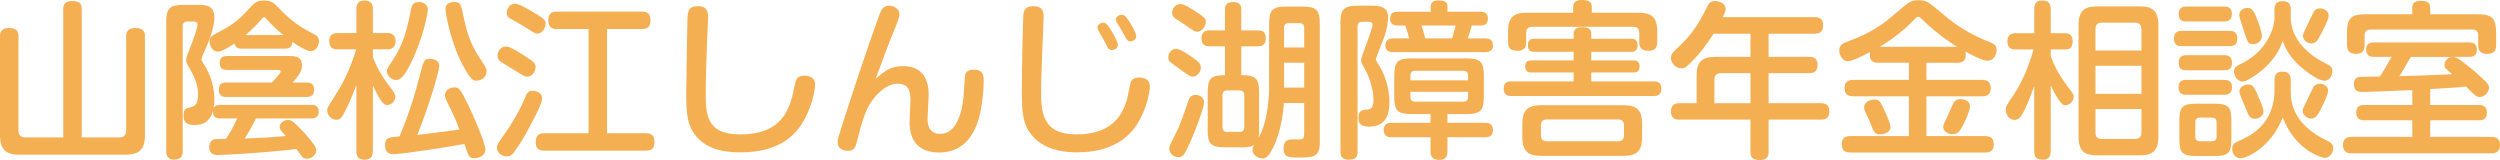 <?xml version="1.0" encoding="UTF-8"?>
<svg id="_レイヤー_1" data-name="レイヤー 1" xmlns="http://www.w3.org/2000/svg" viewBox="0 0 1149.83 73.61">
  <defs>
    <style>
      .cls-1 {
        fill: #f5af53;
      }
    </style>
  </defs>
  <path class="cls-1" d="M29.09,4.32c0-1.16,0-3.86,4.01-3.86s4.48,1.62,4.48,3.86v58.88h17.28c2.16,0,3.16-1.16,3.16-3.16V16.9c0-1.16,0-4.01,4.09-4.01,3.86,0,4.55,1.62,4.55,4.01v45.22c0,7.1-3.09,9.03-9.11,9.03H9.11c-6.02,0-9.11-1.93-9.11-9.03V16.9c0-1.23,0-4.01,4.01-4.01,3.7,0,4.48,1.47,4.48,4.01v43.13c0,1.85.85,3.16,3.24,3.16h17.36V4.32Z"/>
  <path class="cls-1" d="M117.68,54.48c-1.39,2.85-2.86,5.71-5.17,9.26,9.11-.39,10.34-.46,18.98-1.16-2.55-2.78-2.85-3.09-2.85-4.24,0-1.77,2.01-3.16,3.86-3.16,1.23,0,2.01.54,2.93,1.39,3.47,3.16,6.02,6.17,7.41,7.95,2.01,2.39,2.62,3.4,2.62,4.71,0,1.85-2.01,3.78-4.32,3.78-1.47,0-2.08-.77-2.78-1.7-.15-.23-1.62-2.24-2.01-2.78-13.73,1.7-33.49,2.78-36.19,2.78-.93,0-3.94,0-3.94-3.78,0-3.01,2.24-3.4,2.78-3.55.39-.08,4.24-.08,4.86-.08,1.23-1.77,3.32-5.02,5.25-9.41h-7.72c-1.7,0-3.63-.46-3.4-3.63-.77,3.01-2.7,6.64-8.33,6.64-2.39,0-5.25-.23-5.25-4.4,0-3.01,1.08-3.24,2.93-3.7,1.7-.39,3.78-.85,3.78-5.94,0-2.85-.77-6.56-3.47-11.19-1.85-3.24-2.01-3.63-2.01-4.55,0-.77.23-1.77.54-2.62,3.55-8.49,4.71-13.04,4.71-13.73,0-1.47-1.47-1.47-2.08-1.47h-2.7c-1.31,0-2.08.62-2.08,2.16v57.41c0,2.62-1.08,3.94-3.94,3.94-3.63,0-3.63-3.01-3.63-3.94V10.26c0-6.56,1.62-8.02,8.02-8.02h6.25c3.7,0,7.87,0,7.87,5.79,0,4.94-3.01,12.19-4.4,15.2-.62,1.31-1.54,3.4-1.54,4.17,0,.62,1.93,3.4,2.24,4.01,3.32,5.94,3.7,12.04,3.7,14.35,0,1.7-.23,3.24-.39,4.09.69-1.47,1.77-1.62,3.24-1.62h41.67c1.31,0,3.47.15,3.47,3.09,0,3.16-2.55,3.16-3.47,3.16h-25.46ZM111.28,22.38c-1,0-3.01,0-3.4-2.39-.85.54-5.63,3.78-7.64,3.78-2.39,0-3.86-2.62-3.86-4.63,0-2.24,1.16-2.78,4.09-4.32,7.79-4.01,10.03-6.4,15.36-12.19,1.39-1.47,2.78-2.39,5.63-2.39,3.16,0,4.4,1.08,5.63,2.31,4.94,5.09,8.41,8.64,16.82,12.89,1.62.77,2.78,1.54,2.78,3.55,0,2.55-1.85,4.55-3.7,4.55-2.08,0-6.4-2.78-8.57-4.32,0,3.09-2.24,3.16-3.4,3.16h-19.75ZM140.91,37.96c1.16,0,3.55.08,3.55,3.16,0,2.39-.93,3.47-3.55,3.47h-36.81c-1.16,0-3.47-.08-3.47-3.32,0-2.78,1.54-3.32,3.47-3.32h20.91c1.47-1.47,4.09-4.4,4.09-5.02,0-.77-.85-.77-1.23-.77h-23.3c-1.08,0-3.55,0-3.55-3.16s2.31-3.24,3.55-3.24h28.01c2.85,0,6.33,0,6.33,4.4,0,1.39-.15,3.24-4.32,7.79h6.33ZM130.34,16.13c-2.55-2.01-4.86-4.24-7.02-6.56-1.39-1.54-1.39-1.62-1.93-1.62-.46,0-.62.23-1.85,1.7-1.47,1.77-4.71,4.86-6.64,6.48h17.44Z"/>
  <path class="cls-1" d="M171.47,69.45c0,1.31-.15,4.01-3.78,4.01-3.09,0-3.78-1.77-3.78-4.01v-30.4c-2.01,5.4-3.55,8.95-5.09,11.88-1.62,3.09-2.24,4.17-4.24,4.17s-4.09-2.01-4.09-4.24c0-1.31.39-1.77,3.24-6.25,5.4-8.41,7.72-14.35,10.11-21.91h-8.64c-1,0-3.78,0-3.78-3.7s2.7-3.78,3.78-3.78h8.72V4.24c0-.93,0-4.01,3.63-4.01,2.93,0,3.94,1.47,3.94,4.01v10.96h6.64c.93,0,3.78,0,3.78,3.7s-2.78,3.78-3.78,3.78h-6.64v3.47c2.24,6.33,6.17,11.65,7.56,13.43,2.39,3.01,2.78,3.78,2.78,4.94,0,1.85-1.77,3.78-3.63,3.78-1.23,0-2.47,0-6.71-8.95v30.09ZM192.38,37.42c2.55-10.11,2.55-10.34,5.48-10.34,1.23,0,4.17.46,4.17,3.32,0,2.01-4.32,17.36-10.11,31.64,3.55-.39,16.67-2.01,19.37-2.47-.69-1.93-2.08-5.48-3.78-8.87-2.62-5.25-2.85-5.86-2.85-6.87,0-2.78,2.78-3.63,4.32-3.63,1.93,0,2.55.23,6.17,7.64,1.54,3.09,8.1,17.67,8.1,20.91s-3.63,4.01-4.94,4.01c-2.55,0-2.78-.69-4.71-6.56-5.87,1.16-28.47,4.71-32.72,4.71-1.85,0-3.78-.77-3.78-4.24s1.85-3.55,6.64-3.94c5.32-12.35,8.49-24.62,8.64-25.31ZM188.99,28.94c-1.93,3.94-4.17,7.87-6.71,7.87-2.39,0-4.32-2.16-4.32-4.01,0-.62.15-1.23,1-2.55,5.17-7.72,7.41-11.96,10.11-26.08.31-1.39.69-3.24,3.7-3.24,1.54,0,4.01.85,4.01,3.4,0,1.85-2.31,13.73-7.79,24.62ZM213.68,31.48c-6.02-10.26-8.8-25.23-8.8-27.39,0-2.85,2.93-3.16,3.86-3.16,3.09,0,3.24.77,4.63,7.56,2.24,10.65,5.09,14.97,9.03,20.91.69,1,1.39,2.08,1.39,3.47,0,2.01-1.78,4.24-4.71,4.24-1.78,0-2.7-1-5.4-5.63Z"/>
  <path class="cls-1" d="M232.44,61.11c2.24-3.01,6.87-10.73,9.03-16.2.69-1.7,1.23-3.16,3.55-3.16,1.16,0,4.32.62,4.32,3.47,0,2.16-2.62,7.1-4.09,9.95-4.17,7.95-5.79,10.65-8.8,14.82-.77,1-1.54,1.93-3.47,1.93-2.55,0-4.4-2.08-4.4-3.86,0-1.54.39-2.08,3.86-6.94ZM242.47,35.26c-1.16,0-1.62-.31-5.63-2.85-1-.62-5.63-3.4-6.56-4.01-1.08-.77-1.47-1.77-1.47-2.78,0-2.16,1.7-4.24,3.78-4.24.93,0,2.01,0,8.87,4.4,3.4,2.16,4.63,3.09,4.86,4.55.23,1.7-1,4.94-3.86,4.94ZM247.17,15.43c-1,0-1.39-.23-4.24-2.08-.23-.08-5.09-3.16-7.25-4.24-1.39-.77-2.62-1.39-2.62-3.24s1.47-4.17,3.7-4.17c1.39,0,3.47.93,8.03,3.63,5.56,3.24,6.17,4.01,6.17,5.48,0,2.08-1.62,4.63-3.78,4.63ZM279.2,61.27h17.82c1.31,0,4.01.15,4.01,3.78,0,2.93-1,4.24-4.01,4.24h-46.61c-1.23,0-4.01,0-4.01-3.7,0-3.01,1-4.32,4.01-4.32h20.29V13.35h-14.51c-1.08,0-4.01,0-4.01-3.78,0-3.24,1.31-4.24,4.01-4.24h38.97c1.39,0,4.01.15,4.01,3.78,0,2.93-.93,4.24-4.01,4.24h-15.97v47.92Z"/>
  <path class="cls-1" d="M325.66,7.72c0,2.16-.46,11.42-.54,13.35-.15,5.09-.54,16.44-.54,20.83,0,10.42,0,19.91,15.82,19.91,17.44,0,21.53-9.26,23.84-16.82.39-1.31,1.47-7.41,2.08-8.49,1-1.7,3.01-1.7,3.55-1.7,1.39,0,5.02.31,5.02,4.01,0,2.47-1.31,10.57-6.25,18.36-6.17,9.65-16.67,12.89-27.93,12.89s-17.9-3.01-22.07-9.57c-2.93-4.63-3.01-10.8-3.01-18.29,0-5.32.46-28.47.54-33.26.08-3.94.62-6.1,4.94-6.1,4.55,0,4.55,3.47,4.55,4.86Z"/>
  <path class="cls-1" d="M415.33,30.4c11.5,0,11.81,10.11,11.81,13.35,0,1.7-.54,10.11-.54,10.88,0,1.39,0,6.94,5.79,6.94,8.87,0,10.65-13.43,10.96-19.6.39-6.56.39-7.33.85-8.26.77-1.62,3.01-1.7,3.7-1.7,4.55,0,4.55,3.4,4.55,5.25,0,.39-.08,4.86-.85,10.42-1.31,9.26-5.25,22.46-19.75,22.46-9.57,0-13.5-5.86-13.5-13.66,0-1.62.39-8.72.39-10.19,0-4.4-.62-7.79-6.02-7.79s-11.96,6.33-14.66,13.43c-.77,1.93-2.01,5.32-3.55,11.81-.93,3.7-1.31,5.63-4.71,5.63-.69,0-4.55-.23-4.55-4.09,0-1.31.39-2.39,2.24-8.18,5.25-16.28,10.57-32.56,16.36-48.61,1.39-3.86,2.08-5.86,5.17-5.86,2.01,0,4.63,1.39,4.63,3.78,0,1.31,0,1.77-2.93,8.87-.46,1.08-2.16,5.25-3.24,8.18-3.39,9.26-3.78,10.26-4.78,12.73,4.48-3.63,7.02-5.79,12.66-5.79Z"/>
  <path class="cls-1" d="M480,7.79c0,2.08-.46,11.34-.54,13.27-.15,5.09-.62,15.51-.62,19.99,0,9.88,0,20.76,16.28,20.76,17.67,0,21.53-10.49,23.23-16.2.39-1.23,1.31-7.18,1.93-8.26.93-1.7,3.01-1.7,3.55-1.7,1.47,0,5.02.31,5.02,4.01,0,2.31-1.16,10.11-5.94,17.59-6.71,10.49-18.44,12.81-27.47,12.81-10.49,0-18.13-3.09-22.53-10.19-2.86-4.71-2.93-10.88-2.93-19.14,0-7.18.46-32.95.77-34.65.46-3.16,3.32-3.24,4.71-3.24,4.55,0,4.55,3.47,4.55,4.94ZM505.23,14.2c-.31-.62-.46-1-.46-1.54,0-1.54,1.62-2.24,2.7-2.24,1,0,1.47.39,3.32,3.16.85,1.23,3.32,5.48,3.32,7.02,0,2.08-2.16,2.39-2.78,2.39-.31,0-1.23,0-2.01-1.39-.31-.54-1.7-3.32-2.01-3.86-.31-.54-1.77-3.01-2.08-3.55ZM513.72,10.49c-.31-.46-.46-1.08-.46-1.47,0-1.54,1.7-2.24,2.62-2.24.85,0,1.62,0,4.17,4.17.77,1.31,2.55,4.48,2.55,5.71,0,1.85-2.08,2.39-2.7,2.39-.77,0-1.54-.54-1.93-1.31-.39-.62-1.77-3.24-2.08-3.78-.31-.62-1.93-3.01-2.16-3.47Z"/>
  <path class="cls-1" d="M545.36,33.72c-1.16-.85-7.1-5.02-7.48-5.48-.31-.39-.54-1.16-.54-1.93,0-1.7,1.39-3.86,3.47-3.86,1.85,0,5.17,2.24,7.49,3.86,2.85,2.01,4.01,2.78,4.01,4.86,0,1.93-1.78,4.09-3.63,4.09-1,0-1.7-.39-3.32-1.54ZM553.77,47.07c0,1.77-1.78,6.87-3.78,12.04-1.08,2.78-3.94,9.95-5.63,12.11-.54.62-1.23,1.08-2.39,1.08-2.08,0-4.17-1.62-4.17-3.86,0-1.16.31-1.77,2.7-6.48,2.16-4.17,4.01-9.65,5.79-14.82.85-2.39,1.24-3.47,3.86-3.47,1.39,0,3.63,1,3.63,3.4ZM547.21,12.89c-1-.77-5.71-3.7-6.64-4.4-.69-.46-1.47-1.16-1.47-2.62,0-1.54,1.23-4.01,3.78-4.01,1.85,0,5.17,2.16,8.95,4.71,2.39,1.62,2.78,2.24,2.78,3.47,0,1.85-1.62,4.55-4.09,4.55-.62,0-1.31-.15-3.32-1.7ZM583.71,10.96c0-6.33,1.47-7.95,8.03-7.95h7.25c6.48,0,8.03,1.62,8.03,7.95v54.71c0,6.79-3.32,6.79-9.72,6.79-4.55,0-6.95,0-6.95-4.24s3.01-4.09,4.17-4.09c2.78,0,3.7,0,4.09-.08.85-.23,1.23-.93,1.23-2.55v-14.12h-9.34c-.15,2.24-.93,13.27-5.48,21.53-1.77,3.32-2.85,3.94-4.48,3.94-2.24,0-4.48-1.85-4.48-3.86,0-1,.46-1.85.77-2.31-1.31.85-2.85,1.08-5.56,1.08h-8.02c-6.25,0-7.79-1.7-7.79-7.56v-18.06c0-5.86,1.54-7.64,7.95-7.56v-13.27h-7.02c-1.77,0-3.78-.62-3.78-3.47,0-2.24.69-3.86,3.78-3.86h7.02V4.48c0-.93,0-3.55,3.63-3.55,3.32,0,3.86,1.62,3.86,3.55v9.49h7.49c1.31,0,3.78.15,3.78,3.47,0,2.55-.85,3.86-3.78,3.86h-7.49v13.27c3.16,0,5.17.31,6.41,1.39,1.31,1.08,1.77,3.01,1.77,6.17v18.06c0,1.08,0,1.93-.23,3.09,4.63-7.64,4.86-20.68,4.86-23.84V10.96ZM572.29,43.75c0-1.47-.77-2.16-2.16-2.16h-5.71c-1.39,0-2.16.69-2.16,2.16v14.74c0,1.54.77,2.16,2.16,2.16h5.71c1.23,0,2.16-.54,2.16-2.16v-14.74ZM590.58,21.84h9.26v-9.03c0-1.54-.77-2.16-2.08-2.16h-5.02c-1.31,0-2.16.54-2.16,2.16v9.03ZM599.84,28.86h-9.26v11.42h9.26v-11.42Z"/>
  <path class="cls-1" d="M616.51,10.65c0-6.4,1.54-8.03,7.95-8.03h6.02c3.39,0,7.95,0,7.95,5.32,0,1.62-.39,5.32-1.85,9.26-.54,1.54-3.78,9.49-3.78,10.03,0,.46.15.77.69,1.62,1.08,1.54,5.56,8.41,5.56,18.29,0,6.56-2.47,11.11-9.34,11.11-4.71,0-4.94-2.47-4.94-4.09,0-3.4,2.01-3.63,3.93-3.78,1.47-.08,3.01-.46,3.01-4.32,0-4.4-1.7-10.42-3.86-14.12-1.62-2.93-1.85-3.24-1.85-4.32,0-1.54,5.25-13.89,5.25-16.2,0-1.39-1.08-1.39-2.08-1.39h-2.62c-1.47,0-2.16.77-2.16,2.16v57.56c0,2.39-.77,3.7-4.17,3.7-3.7,0-3.7-2.62-3.7-3.7V10.65ZM665.74,56.48h17.36c1,0,3.55,0,3.55,3.32s-2.55,3.32-3.55,3.32h-17.36v6.4c0,1,0,4.01-3.63,4.01-2.78,0-4.17-1-4.17-4.01v-6.4h-17.98c-1,0-3.55,0-3.55-3.32s2.55-3.32,3.55-3.32h17.98v-4.01h-8.72c-6.48,0-7.95-1.62-7.95-7.95v-9.72c0-6.4,1.54-7.95,7.95-7.95h25.23c6.4,0,8.02,1.54,8.02,7.95v9.72c0,6.17-1.39,7.95-8.02,7.95h-8.72v4.01ZM683.18,17.67c1.93,0,3.47.69,3.47,3.16,0,2.16-1.16,3.16-3.47,3.16h-42.52c-2.08,0-3.47-.85-3.47-3.16,0-2.01,1.08-3.16,3.47-3.16h7.48c-.54-2.01-.62-2.39-1.77-5.94h-3.47c-.93,0-3.55,0-3.55-3.16,0-2.7,1.77-3.16,3.55-3.16h15.12v-2.39c0-2.01,1.47-2.85,3.55-2.85,2.24,0,4.17.46,4.17,2.85v2.39h15.12c.93,0,3.47,0,3.47,3.16,0,2.7-1.7,3.16-3.47,3.16h-3.94c-.62,2.31-1.23,4.17-1.85,5.94h8.1ZM675.23,36.96v-2.24c0-1.39-.69-2.16-2.16-2.16h-22.22c-1.54,0-2.16.85-2.16,2.16v2.24h26.54ZM648.69,42.21v2.39c0,1.47.7,2.16,2.16,2.16h22.22c1.39,0,2.16-.69,2.16-2.16v-2.39h-26.54ZM667.82,17.67c.54-1.54.62-2.01,1.7-5.94h-15.74c.7,2.01,1.31,3.94,1.7,5.94h12.35Z"/>
  <path class="cls-1" d="M723.77,15.51c0-2.01,1.31-3.01,3.78-3.01s4.32.46,4.32,3.01v2.31h18.6c1.93,0,2.7,1.23,2.7,3.01s-.85,3.01-2.7,3.01h-18.6v3.94h19.45c.77,0,2.78,0,2.78,2.78s-2.01,2.78-2.78,2.78h-19.45v4.09h28.7c1,0,3.55,0,3.55,3.32s-2.31,3.4-3.55,3.4h-65.43c-1,0-3.55,0-3.55-3.32s2.16-3.4,3.55-3.4h28.63v-4.09h-19.52c-.69,0-2.78,0-2.78-2.78s2.01-2.78,2.78-2.78h19.52v-3.94h-18.37c-2.24,0-2.7-1.7-2.7-3.01,0-1.7.77-3.01,2.7-3.01h18.37v-2.31ZM753.64,5.86c5.86,0,8.57,2.01,8.57,8.56v4.86c0,1.16,0,4.09-3.94,4.09-3.55,0-4.32-1.7-4.32-4.09v-4.17c0-2.08-1.16-2.78-2.78-2.78h-46.45c-1.62,0-2.78.69-2.78,2.78v4.24c0,1.08,0,4.01-3.94,4.01-3.7,0-4.4-1.7-4.4-4.01v-4.94c0-6.48,2.62-8.56,8.57-8.56h21.37v-2.7c0-2.39,1.7-3.16,3.94-3.16,2.85,0,4.63.62,4.63,3.16v2.7h21.53ZM755.26,63.12c0,6.56-2.7,8.56-8.56,8.56h-37.89c-5.79,0-8.64-1.93-8.64-8.56v-6.17c0-6.64,2.86-8.56,8.64-8.56h37.89c5.86,0,8.56,2.01,8.56,8.56v6.17ZM746.92,57.72c0-2.24-1.31-2.78-2.78-2.78h-32.64c-1.62,0-2.78.62-2.78,2.78v4.48c0,1.77.85,2.78,2.78,2.78h32.64c1.93,0,2.78-1,2.78-2.78v-4.48Z"/>
  <path class="cls-1" d="M834.51,7.87c.93,0,4.01,0,4.01,3.63,0,3.01-1.39,4.01-4.01,4.01h-21.07v10.65h18.52c1.08,0,4.01,0,4.01,3.55,0,2.85-1.23,3.94-4.01,3.94h-18.52v13.81h24c1.24,0,3.94.08,3.94,3.78s-2.55,3.78-3.94,3.78h-24v14.58c0,1.39-.08,4.01-3.94,4.01s-4.4-1.54-4.4-4.01v-14.58h-32.56c-1.23,0-4.01,0-4.01-3.7s2.7-3.86,4.01-3.86h7.79v-12.73c0-6.4,2.55-8.56,8.57-8.56h16.2v-10.65h-16.98c-3.09,4.86-6.1,8.72-9.18,11.96-3.55,3.7-4.32,3.94-5.56,3.94-2.55,0-4.86-2.31-4.86-4.78,0-1.62.77-2.39,1.7-3.32,6.56-6.1,9.8-9.8,14.97-20.22.62-1.31,1.31-2.62,3.63-2.62s4.86,1.39,4.86,3.55c0,.93-.39,1.93-1.31,3.86h42.13ZM805.11,47.46v-13.81h-13.58c-2.08,0-3.01,1.08-3.01,3.01v10.8h16.59Z"/>
  <path class="cls-1" d="M863.92,28.86c-2.62,0-3.94-1-3.94-3.7,0-.54,0-.85.08-1.23-2.55,1.39-8.1,4.24-10.19,4.24-2.39,0-3.94-2.78-3.94-5.02,0-2.47,1.78-3.24,3.55-3.94,4.32-1.62,6.87-2.7,9.8-4.24,6.48-3.55,8.87-5.63,15.36-11.19,3.47-2.93,4.4-3.7,7.87-3.7,2.62,0,3.7.62,4.94,1.47,1.16.77,1.62,1.16,8.95,7.25,2.31,1.85,9.11,6.87,18.75,10.57,1.7.69,3.16,1.31,3.16,3.63,0,1.47-.85,4.94-4.32,4.94-2.31,0-7.41-2.78-10.03-4.24.08.46.15.77.15,1.54,0,3.16-2.01,3.63-3.94,3.63h-14.12v7.87h25.54c2.16,0,4.01.69,4.01,3.86,0,3.55-2.62,3.7-4.01,3.7h-25.54v18.29h27.01c3.01,0,3.94,1.39,3.94,4.01,0,3.55-3.01,3.55-3.94,3.55h-61.96c-2.86,0-4.01-1.23-4.01-4.01,0-3.55,3.01-3.55,4.01-3.55h26.85v-18.29h-25.54c-2.86,0-4.01-1.16-4.01-3.94,0-3.55,3.09-3.63,4.01-3.63h25.54v-7.87h-14.04ZM867,51.31c.77,1.77,2.47,5.48,2.47,7.18,0,2.55-3.16,3.32-4.71,3.32-2.47,0-2.85-1-4.32-4.63-.69-1.85-.85-2.24-2.47-5.63-.31-.69-.62-1.47-.62-2.31,0-2.16,2.55-3.47,4.78-3.47s2.78,1,4.86,5.56ZM900.18,21.53c-6.25-3.78-12.58-9.03-15.9-12.42-1-1-1.39-1.39-1.93-1.39-.62,0-.85.08-2.16,1.54-2.39,2.47-8.02,7.79-15.66,12.27h35.65ZM902.96,57.41c-1.31,2.47-2.31,4.32-5.02,4.32-1.62,0-4.17-1.08-4.17-3.4,0-.85.15-1.23,1.78-4.48.54-1.08,2.62-6.1,3.24-7.02.46-.62,1.23-1.23,2.86-1.23,1.31,0,4.4.54,4.4,3.24,0,2.08-2.24,6.94-3.09,8.56Z"/>
  <path class="cls-1" d="M943.17,69.52c0,1.31-.16,3.94-3.55,3.94-2.78,0-4.01-1-4.01-3.94v-29.94c-1.47,4.01-3.01,8.26-4.86,11.81-1.47,2.7-2.55,3.78-4.24,3.78-2.39,0-4.01-2.47-4.01-4.63,0-1.54.08-1.62,4.09-7.64,4.01-6.17,6.64-13.04,8.72-20.14h-8.18c-1,0-3.86,0-3.86-3.7s2.7-3.78,3.86-3.78h8.49V4.24c0-1,0-4.01,3.55-4.01,2.62,0,4.01.93,4.01,4.01v11.03h6.33c1.08,0,3.78,0,3.78,3.7s-2.24,3.78-3.78,3.78h-6.33v3.09c1,2.78,3.01,7.56,7.41,13.43,2.86,3.78,3.16,4.17,3.16,5.17,0,2.24-2.01,3.94-3.78,3.94-1.31,0-2.08-.93-3.16-2.55-1.39-2.08-2.47-4.32-3.63-6.56v30.25ZM992.71,62.89c0,6.56-2.78,8.56-8.64,8.56h-19.52c-5.71,0-8.57-1.85-8.57-8.56V11.57c0-6.56,2.7-8.64,8.57-8.64h19.52c5.71,0,8.64,1.85,8.64,8.64v51.31ZM984.92,23.23v-9.72c0-2.08-1-3.09-3.09-3.09h-15.05c-2.24,0-3.01,1.16-3.01,3.09v9.72h21.14ZM984.92,30.25h-21.14v12.89h21.14v-12.89ZM984.92,50.16h-21.14v10.73c0,2.08.93,3.01,3.01,3.01h15.05c1.85,0,3.09-.77,3.09-3.01v-10.73Z"/>
  <path class="cls-1" d="M1003.44,21.22c-1.23,0-3.55-.08-3.55-3.47,0-3.09,1.78-3.55,3.55-3.55h21.99c1.31,0,3.55.15,3.55,3.4s-1.85,3.63-3.55,3.63h-21.99ZM1005.6,43.6c-1,0-3.63,0-3.63-3.47s2.62-3.4,3.63-3.4h17.44c.93,0,3.55,0,3.55,3.4s-2.55,3.47-3.7,3.47h-17.28ZM1005.6,9.88c-1.08,0-3.55,0-3.55-3.4s2.47-3.47,3.55-3.47h17.36c1,0,3.55,0,3.55,3.4s-2.55,3.47-3.55,3.47h-17.36ZM1005.6,32.33c-1.08,0-3.55,0-3.55-3.4s2.24-3.55,3.55-3.55h17.44c1,0,3.55.08,3.55,3.47s-2.39,3.47-3.55,3.47h-17.44ZM1026.28,64.2c0,5.94-1.39,7.56-7.49,7.56h-8.87c-6.1,0-7.56-1.54-7.56-7.56v-8.95c0-5.86,1.39-7.56,7.56-7.56h8.8c6.17,0,7.56,1.62,7.56,7.56v8.95ZM1019.49,56.25c0-1.23-.54-2.16-2.16-2.16h-5.48c-1.47,0-2.16.77-2.16,2.16v6.56c0,1.16.46,2.16,2.16,2.16h5.48c1.62,0,2.16-.93,2.16-2.16v-6.56ZM1046.11,36.96c0-1,0-4.01,3.47-4.01,2.62,0,4.01.85,4.01,4.01v5.56c0,10.34,6.95,17.36,15.9,21.76,2.24,1.08,3.63,1.77,3.63,3.94,0,2.01-1.54,4.4-4.01,4.4-.08,0-13.04-2.47-19.21-18.6-5.25,13.58-16.44,18.75-19.29,18.75-2.7,0-3.94-2.16-3.94-4.32,0-2.01,1-2.7,2.39-3.32,4.55-2.01,10.19-4.55,14.12-11.5,2.16-3.7,2.93-8.72,2.93-10.88v-5.79ZM1046.11,4.32c0-2.08.77-3.78,3.47-3.78,2.47,0,4.01.69,4.01,3.86v3.86c0,8.8,6.95,16.28,15.43,20.6,2.93,1.47,3.7,1.85,3.7,3.86,0,1.77-1,4.4-3.55,4.4s-6.1-2.55-8.56-4.4c-7.41-5.56-9.49-10.57-10.73-13.89-2.93,8.95-10.03,13.97-12.42,15.66-3.94,2.7-5.02,3.01-6.1,3.01-1.93,0-3.86-2.24-3.86-4.63,0-1.93.69-2.24,4.17-4.01,10.26-5.17,14.43-15.12,14.43-20.76v-3.78ZM1037.32,6.87c.93,2.01,3.01,7.56,3.01,9.72,0,2.39-2.01,3.7-4.17,3.7s-2.39-.69-4.24-6.4c-1.77-5.56-2.01-6.25-2.01-6.94,0-1.85,1.62-3.32,3.78-3.32,2.01,0,2.86,1.62,3.63,3.24ZM1037.62,42.05c1,2.16,3.4,7.25,3.4,9.18,0,2.78-2.93,3.4-3.86,3.4-2.47,0-3.09-1.7-3.86-3.86-.54-1.39-3.32-7.25-3.32-8.57,0-2.78,3.24-3.32,3.55-3.32,1.78,0,2.55,0,4.09,3.16ZM1067.1,50.85c-1.08,2.01-2.08,3.7-4.09,3.7-1.23,0-3.94-1.16-3.94-3.47,0-.77.15-1.31,1.54-3.94.62-1.16,3.01-6.64,3.7-7.56.31-.31,1.31-1.08,2.62-1.08,1.77,0,3.86,1.08,3.86,3.24,0,1.93-2.78,7.25-3.7,9.11ZM1067.02,16.51c-1.23,2.39-2.01,3.47-3.94,3.47-1.77,0-3.86-1.39-3.86-3.47,0-.93.23-1.31,1.93-4.86.54-1,2.62-5.56,3.16-6.4.54-.93,1.39-1.39,2.7-1.39,1.93,0,4.01,1.31,4.01,3.32s-2.7,6.94-4.01,9.34Z"/>
  <path class="cls-1" d="M1135.71,19.52c2.39,0,3.47.93,3.47,3.47,0,3.16-2.55,3.16-3.47,3.16h-7.48c1.16.15,2.16.69,2.55.93,2.55,1.7,6.95,5.32,8.1,6.4,5.4,4.71,5.86,5.48,5.86,6.94,0,1.93-2.01,4.17-4.17,4.17-1.54,0-1.85-.31-6.33-4.78-4.09.46-5.02.46-16.51,1.16v7.33h22.45c1.16,0,3.63.08,3.63,3.55s-2.7,3.47-3.63,3.47h-22.45v7.64h28.09c1.08,0,4.01,0,4.01,3.78s-3.01,3.78-4.01,3.78h-64.2c-1.62,0-4.01-.31-4.01-3.86s2.86-3.7,4.01-3.7h27.86v-7.64h-22.15c-.93,0-3.63,0-3.63-3.55s2.78-3.47,3.63-3.47h22.15v-6.87c-8.87.39-20.22.85-22.69.85-1.62,0-4.17,0-4.17-3.63,0-2.24,1.23-3.01,2.31-3.24.69-.08,8.1-.23,9.65-.23,1.39-2.08,1.85-2.78,5.4-9.03h-8.18c-1.47,0-3.55-.23-3.55-3.4s2.55-3.24,3.55-3.24h43.91ZM1139.18,6.56c6.94,0,8.87,1.62,8.87,8.8v5.32c0,1.47-.23,4.09-3.86,4.09-2.62,0-4.4-.77-4.4-3.94v-4.55c0-1.85-.93-2.7-2.7-2.7h-46.84c-2.01,0-2.7,1.08-2.7,2.7v4.55c0,2.01-.77,3.94-3.78,3.94s-4.32-1.23-4.32-4.09v-5.32c0-7.02,1.77-8.8,8.8-8.8h21.22v-3.01c0-2.01,1.16-3.16,3.78-3.16,2.85,0,4.48.62,4.48,3.16v3.01h21.45ZM1127.84,34.11c-3.24-2.7-3.55-2.93-3.55-4.24,0-1.85,1.47-3.47,3.32-3.7h-18.75c-1.54,2.39-3.7,6.48-5.32,8.87,8.1-.23,16.2-.46,24.31-.93Z"/>
</svg>